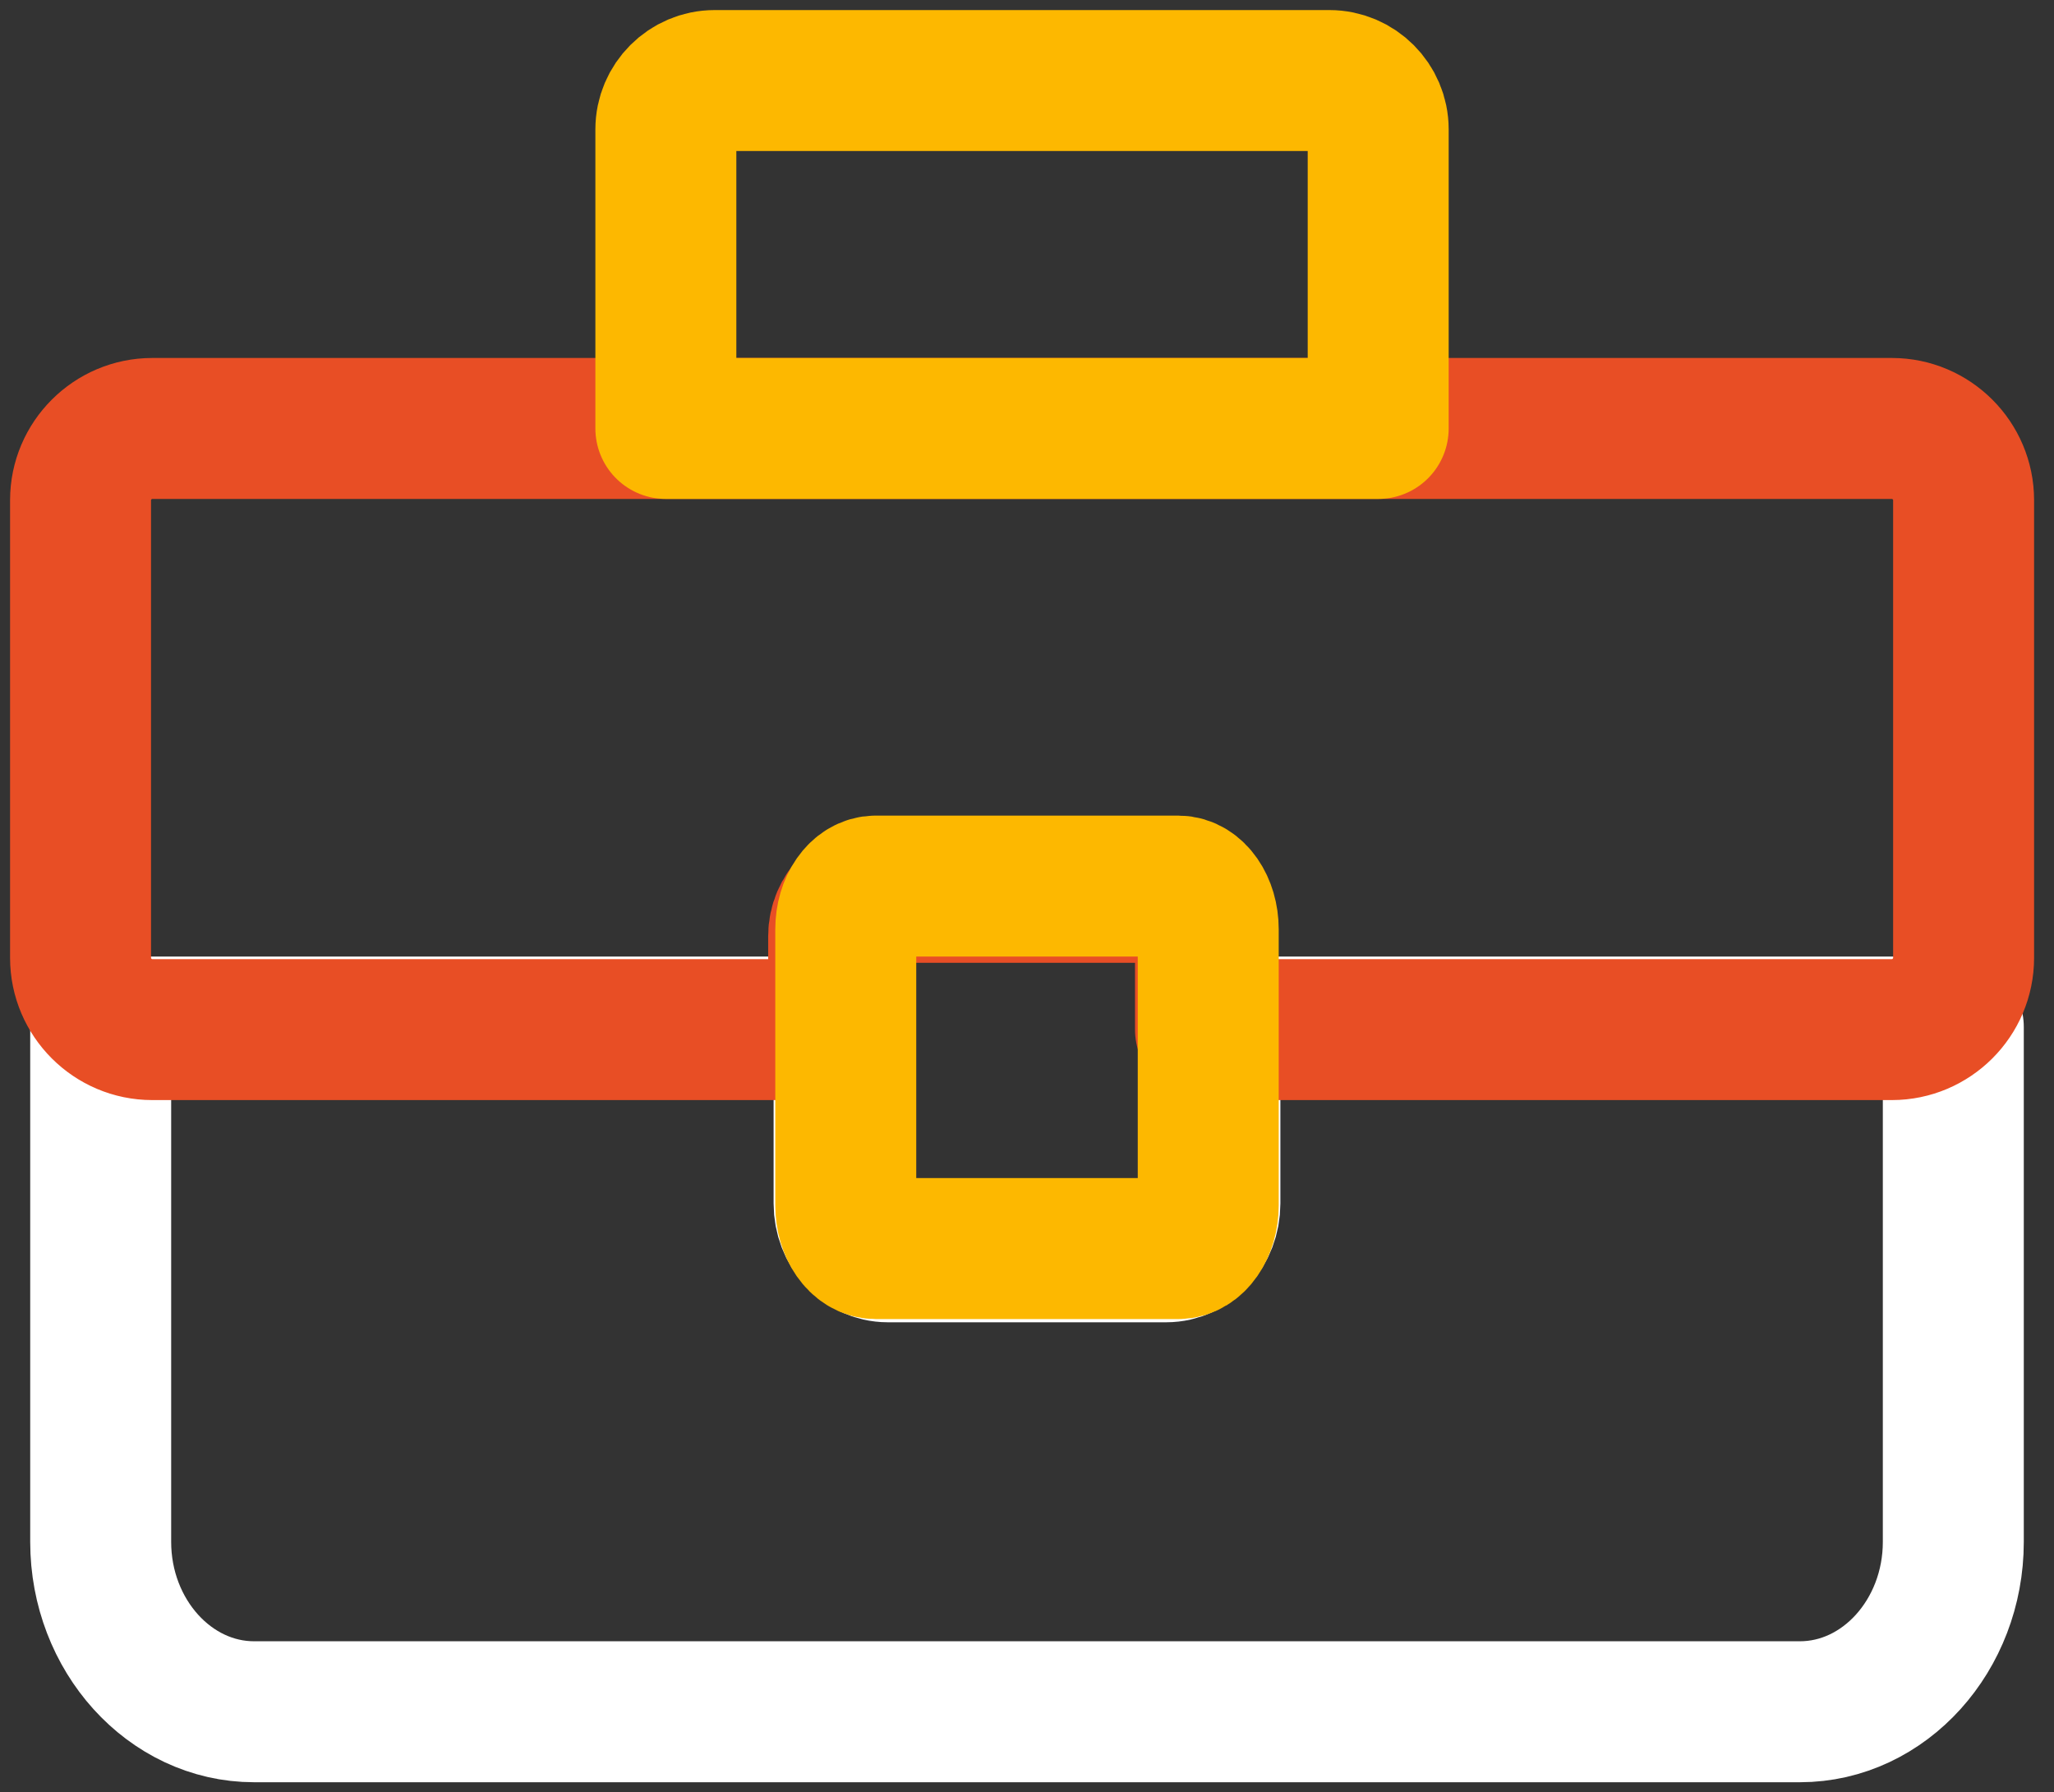 <?xml version="1.0" encoding="UTF-8"?> <svg xmlns="http://www.w3.org/2000/svg" width="102" height="89" viewBox="0 0 102 89" fill="none"><rect x="0" y="0" width="102" height="89" fill="#333333" stroke="none"/> <path fill-rule="evenodd" clip-rule="evenodd" d="M97 51V76.565C97 81.204 93.572 85 89.382 85H12.618C8.428 85 5 81.204 5 76.565V51H41.917V59.761C41.917 61.081 42.892 62.16 44.084 62.16H57.916C59.108 62.16 60.083 61.081 60.083 59.761V51H97V51Z" stroke="white" stroke-width="7" stroke-miterlimit="22.926" stroke-linejoin="round"></path> <path fill-rule="evenodd" clip-rule="evenodd" d="M7.56 21.276H93.951C95.909 21.276 97.511 22.878 97.511 24.836V47.566C97.511 49.525 95.909 51.126 93.951 51.126H59.864V46.483C59.864 45.288 58.886 44.31 57.691 44.31H43.82C42.625 44.31 41.647 45.288 41.647 46.483V51.126H7.56C5.602 51.126 4 49.525 4 47.566V24.836C4 22.878 5.602 21.276 7.56 21.276Z" stroke="#E84E25" stroke-width="7" stroke-miterlimit="22.926" stroke-linejoin="round"></path> <path d="M58.51 44H43.49C42.667 44 42 44.961 42 46.147V59.853C42 61.039 42.667 62 43.49 62H58.51C59.333 62 60 61.039 60 59.853V46.147C60 44.961 59.333 44 58.51 44Z" stroke="#FDB800" stroke-width="7" stroke-miterlimit="22.926" stroke-linejoin="round"></path> <path fill-rule="evenodd" clip-rule="evenodd" d="M35.491 4H66.015C67.349 4 68.44 5.091 68.44 6.425V21.276H33.066V6.425C33.066 5.091 34.157 4 35.491 4V4Z" stroke="#FDB800" stroke-width="7" stroke-miterlimit="22.926" stroke-linejoin="round"></path> </svg> 